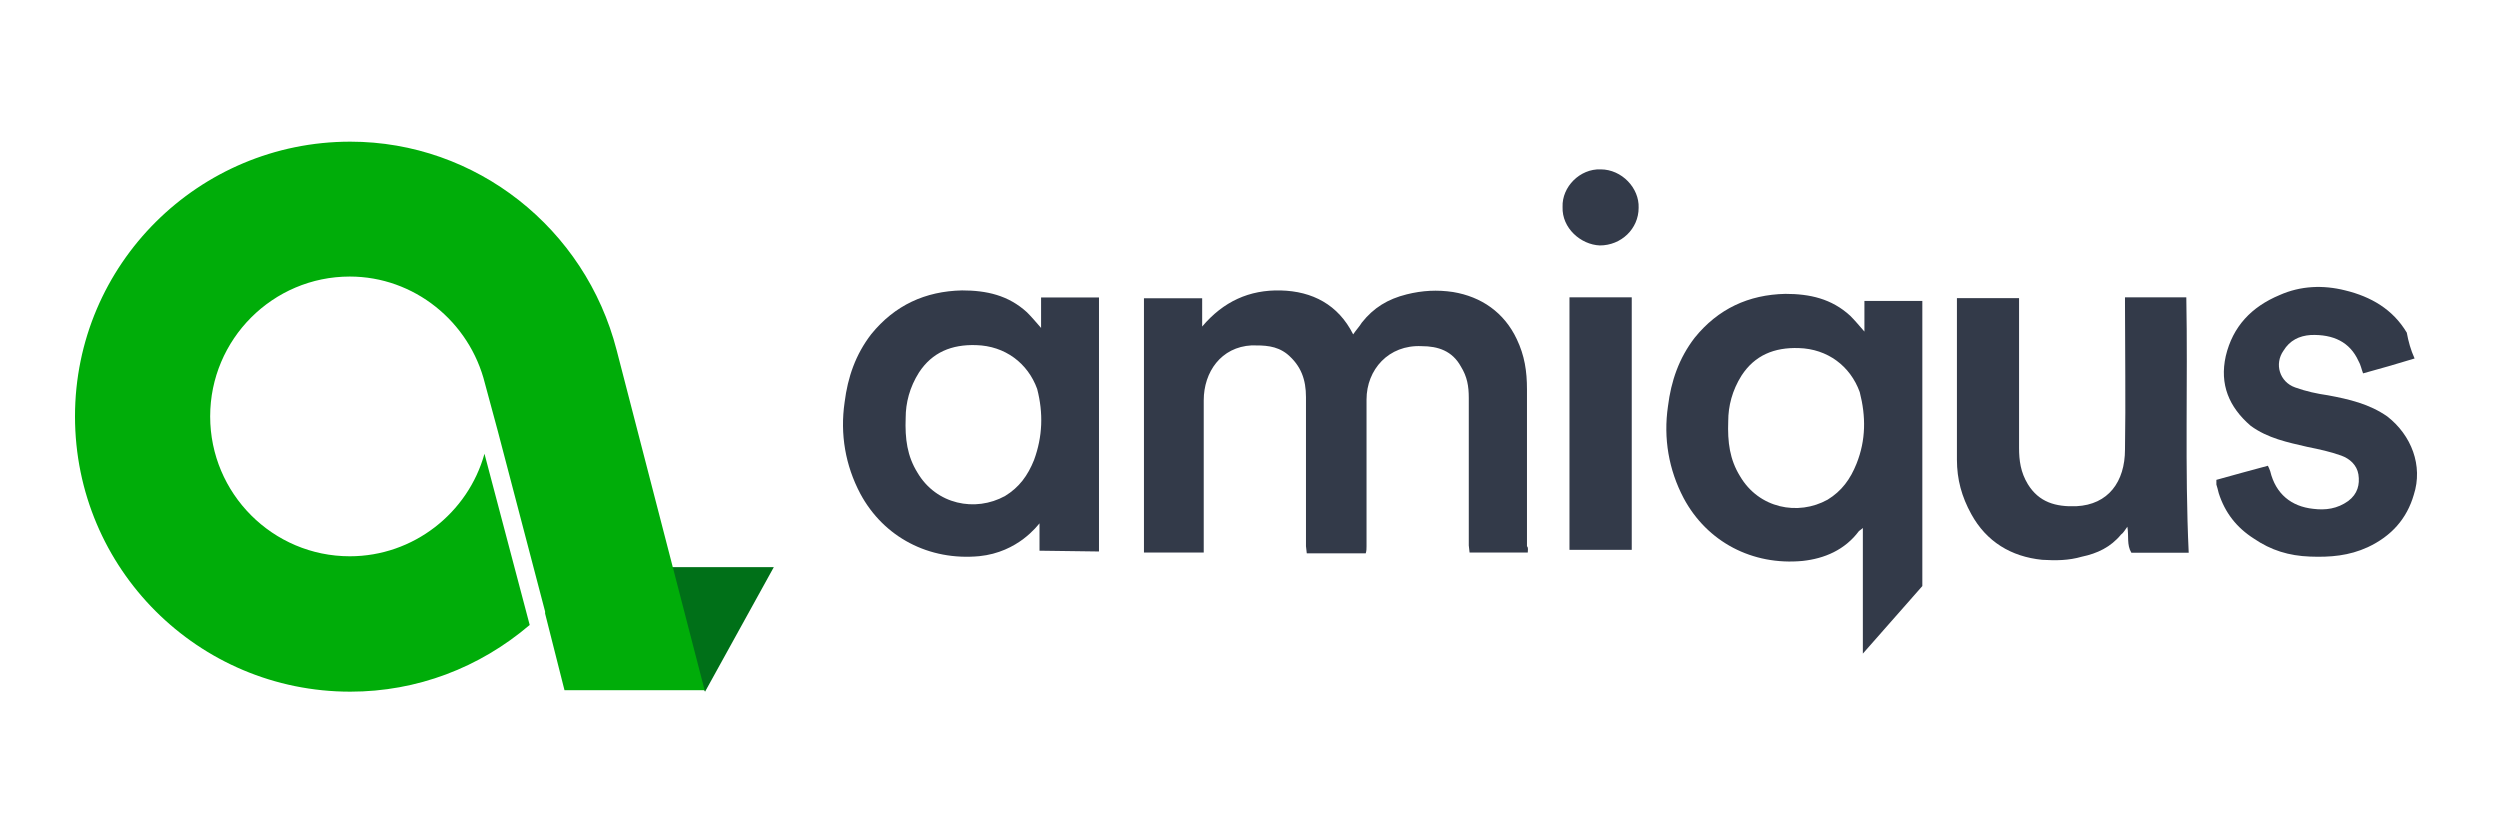 <?xml version="1.0" encoding="UTF-8"?> <svg xmlns="http://www.w3.org/2000/svg" xmlns:xlink="http://www.w3.org/1999/xlink" width="300px" height="100px" viewBox="0 0 300 100" version="1.1"><title>Logos / Amiqus / Full</title><g id="Logos-/-Amiqus-/-Full" stroke="none" stroke-width="1" fill="none" fill-rule="evenodd"><g id="Logos-/-Amiqus-/-Wordmark" transform="translate(101.159, 20.321)" fill="#333A49"><g id="Wordmark" transform="translate(-0, -0)"><path d="M169.302,44.308 C171.362,45.717 173.516,46.375 176.044,46.469 C178.479,46.563 180.726,46.375 182.973,45.342 C185.782,44.026 187.655,41.959 188.498,39.047 C189.622,35.57 188.217,31.906 185.314,29.651 C183.161,28.148 180.726,27.584 178.197,27.114 C176.887,26.926 175.576,26.644 174.265,26.174 C172.392,25.517 171.737,23.356 172.86,21.759 C173.609,20.537 174.733,19.973 176.137,19.879 C178.853,19.785 180.82,20.725 181.85,22.98 C182.13,23.45 182.224,24.013 182.412,24.483 C184.472,23.92 186.438,23.356 188.592,22.698 C188.124,21.664 187.842,20.631 187.655,19.597 C185.97,16.779 183.348,15.275 180.258,14.524 C177.636,13.866 174.92,13.96 172.392,15.088 C169.021,16.497 166.774,18.846 165.931,22.416 C165.182,25.799 166.306,28.523 168.927,30.778 C170.987,32.282 173.329,32.751 175.763,33.315 C177.168,33.597 178.479,33.879 179.79,34.349 C180.82,34.725 181.662,35.476 181.85,36.603 C182.037,37.825 181.756,38.953 180.632,39.798 C179.321,40.738 177.917,40.926 176.419,40.738 C173.797,40.456 171.924,38.953 171.268,36.228 C171.175,35.946 171.081,35.758 170.987,35.57 C168.834,36.134 166.867,36.698 164.807,37.261 L164.807,37.825 C164.901,38.107 164.995,38.483 165.088,38.859 C165.837,41.208 167.242,42.993 169.302,44.308" id="Fill-1"></path><path d="M143.9,46.856 C145.524,46.951 147.054,46.951 148.678,46.478 C150.495,46.1 152.119,45.343 153.362,43.83 C153.648,43.64 153.84,43.262 154.126,42.884 C154.317,44.019 154.031,45.059 154.605,46.005 L161.486,46.005 C161.008,35.79 161.39,25.574 161.199,15.358 L153.84,15.358 L153.84,16.115 C153.84,21.98 153.935,27.75 153.84,33.614 C153.84,37.492 151.832,40.235 148.009,40.424 C145.524,40.519 143.517,39.952 142.179,37.776 C141.319,36.357 141.128,34.938 141.128,33.425 L141.128,15.453 L133.672,15.453 L133.672,34.844 C133.672,37.209 134.246,39.289 135.393,41.37 C137.209,44.681 140.172,46.478 143.9,46.856" id="Fill-3"></path><polygon id="Fill-5" points="87.178 45.66 94.65 45.66 94.65 15.358 87.178 15.358"></polygon><path d="M9.119,24.377 C10.715,21.938 13.063,21 15.975,21.094 C19.45,21.188 22.173,23.252 23.3,26.347 C24.051,29.255 23.958,32.069 22.925,34.882 C22.173,36.758 21.14,38.166 19.45,39.197 C15.88,41.167 11.185,40.229 8.93,36.383 C7.709,34.414 7.428,32.35 7.522,29.817 C7.522,28.035 7.992,26.159 9.119,24.377 M2.074,38.916 C4.892,44.168 10.34,46.982 16.35,46.42 C21.046,45.951 23.394,42.668 23.582,42.48 L23.582,45.763 L30.72,45.857 L30.72,15.372 L23.77,15.372 L23.77,19.031 C23.112,18.28 22.643,17.717 22.079,17.155 C19.825,15.091 17.195,14.528 14.284,14.528 C9.87,14.622 6.207,16.31 3.389,19.781 C1.511,22.22 0.572,24.94 0.196,27.941 C-0.367,31.787 0.29,35.539 2.074,38.916" id="Fill-7"></path><path d="M43.289,27.715 C43.289,24.325 45.366,21.312 49.046,21.124 C50.556,21.124 51.972,21.124 53.293,22.159 C54.992,23.572 55.558,25.266 55.558,27.338 L55.558,45.228 L55.653,46.075 L62.731,46.075 C62.825,45.793 62.825,45.51 62.825,45.228 L62.825,27.621 C62.825,24.042 65.468,21.029 69.432,21.218 C71.413,21.218 73.112,21.783 74.15,23.666 C74.906,24.89 75.095,26.02 75.095,27.432 L75.095,45.133 L75.189,45.981 L82.173,45.981 C82.173,45.699 82.267,45.416 82.078,45.228 L82.078,26.396 C82.078,24.231 81.795,22.348 80.851,20.371 C79.341,17.169 76.604,15.286 73.207,14.721 C71.319,14.438 69.526,14.533 67.639,15.003 C65.374,15.568 63.675,16.604 62.259,18.393 C61.976,18.864 61.598,19.24 61.221,19.805 C59.428,16.227 56.313,14.627 52.538,14.533 C48.763,14.438 45.649,15.851 43.101,18.864 L43.101,15.474 L36.116,15.474 L36.116,45.981 L43.289,45.981 L43.289,27.715 Z" id="Fill-8"></path><path d="M107.826,24.746 C109.423,22.296 111.77,21.353 114.682,21.447 C118.157,21.542 120.881,23.615 122.008,26.725 C122.759,29.648 122.759,32.476 121.632,35.303 C120.881,37.188 119.847,38.602 118.157,39.639 C114.588,41.618 109.892,40.675 107.638,36.811 C106.417,34.832 106.135,32.758 106.229,30.213 C106.229,28.422 106.699,26.537 107.826,24.746 M115.152,46.991 C117.781,46.708 120.223,45.671 121.913,43.409 C122.008,43.315 122.196,43.221 122.383,43.032 L122.383,58.113 L129.521,50.007 L129.521,15.792 L122.571,15.792 L122.571,19.468 C121.913,18.714 121.444,18.148 120.881,17.583 C118.627,15.509 115.997,14.943 113.085,14.943 C108.671,15.038 105.008,16.734 102.191,20.222 C100.312,22.673 99.373,25.406 98.998,28.422 C98.434,32.287 99.091,36.057 100.876,39.45 C103.693,44.729 109.141,47.557 115.152,46.991" id="Fill-9"></path><path d="M90.823,9.132 C93.378,9.132 95.477,7.144 95.477,4.613 C95.569,2.262 93.469,0.003 90.914,0.003 C88.449,-0.088 86.259,2.082 86.35,4.522 C86.259,7.053 88.541,9.042 90.823,9.132" id="Fill-10"></path></g></g><g id="Icon" transform="translate(9, 17)"><polygon id="Fill-11" fill="#007018" points="75.608 66 83.857 51.057 66.836 51.057"></polygon><path d="M64.999,25.026 C61.242,10.393 48.123,0 33.036,0 C14.849,0 0,14.693 0,32.97 C0,51.247 14.789,66 33.036,66 C41.027,66 48.541,63.133 54.564,57.996 L49.137,37.45 C47.169,44.557 40.609,49.753 32.977,49.753 C23.734,49.753 16.22,42.228 16.22,32.97 C16.22,23.712 23.734,16.186 32.977,16.186 C40.669,16.186 47.348,21.562 49.197,29.028 L50.747,34.762 L56.412,56.384 L56.412,56.623 L58.738,65.821 L75.554,65.821 L64.999,25.026 Z" id="Fill-12" fill="#00AD09"></path></g></g></svg> 